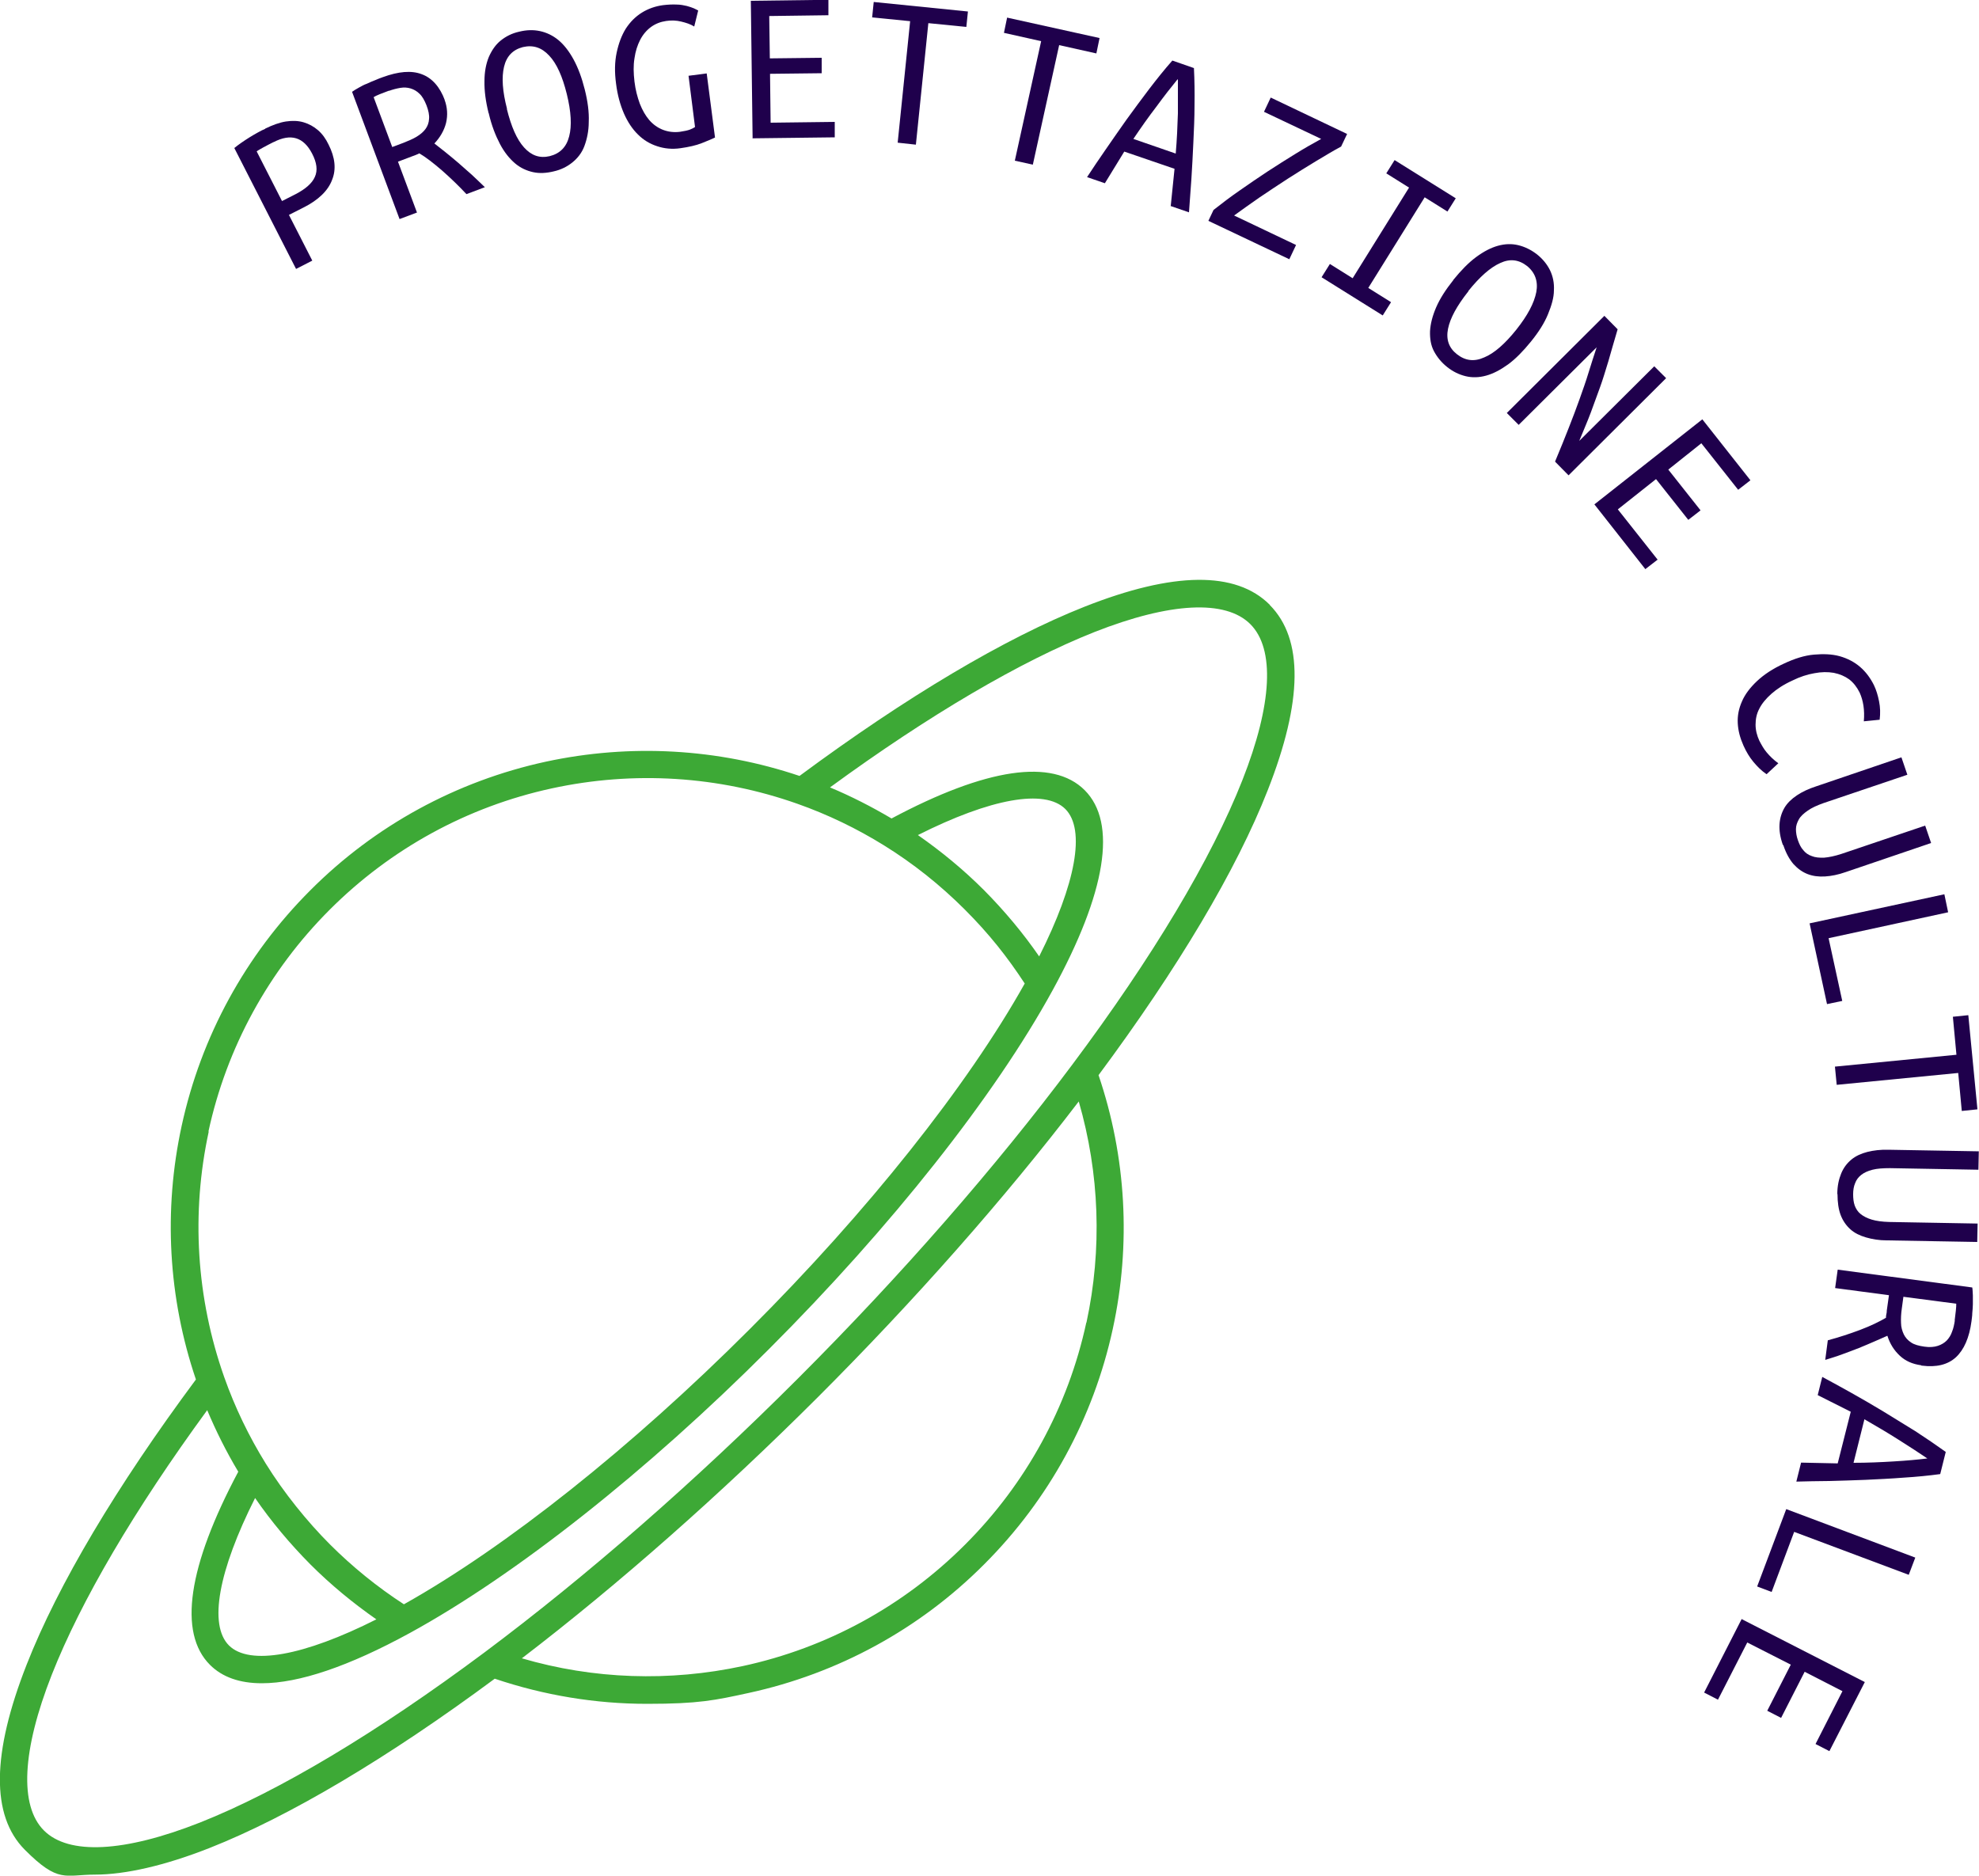 <?xml version="1.0" encoding="UTF-8"?>
<svg xmlns="http://www.w3.org/2000/svg" version="1.1" viewBox="0 0 1000 947.8">
  <defs>
    <style>
      .cls-1 {
        fill: #1f004c;
      }

      .cls-2 {
        fill: #3da936;
      }
    </style>
  </defs>
  <!-- Generator: Adobe Illustrator 28.6.0, SVG Export Plug-In . SVG Version: 1.2.0 Build 709)  -->
  <g>
    <g id="Livello_1">
      <g>
        <path class="cls-2" d="M641.6,305.6c-17.1-17.1-48.6-16.8-93.6,1-40.2,15.9-90,45.5-144,85.5-41.3-13.9-85.5-16.4-128.2-7.2-45.1,9.8-86.3,32.2-119,65-32.8,32.8-55.2,73.9-65,119-9.3,42.7-6.8,87,7.2,128.2-40.1,54-69.7,103.7-85.5,144-17.7,45-18.1,76.4-1,93.6s20.3,12.6,35.5,12.6,35.2-4.5,58-13.5c40.2-15.9,90-45.5,144-85.5,24.9,8.4,50.9,12.7,77,12.7s34.3-1.8,51.3-5.5c45.1-9.8,86.3-32.2,119-65,32.8-32.8,55.2-73.9,65-119,9.3-42.7,6.8-87-7.2-128.2,40.1-54,69.7-103.7,85.5-144,17.7-45,18.1-76.4,1-93.6h0ZM105.3,571.9c9.2-42.5,30.4-81.3,61.3-112.2,30.9-30.9,69.7-52.1,112.2-61.3,41.4-9,84.4-6.3,124.2,7.8,15.3,5.4,30,12.5,43.7,21,14.7,9.1,28.4,20,40.8,32.4s21.6,24.1,30.3,37.4c-29,51.8-79.4,115.2-139,174.7-59.6,59.6-123,110-174.7,139-13.4-8.7-26-18.9-37.4-30.3-11.4-11.4-23.3-26.1-32.4-40.8-8.5-13.7-15.6-28.4-21-43.7-14.1-39.9-16.8-82.8-7.8-124.2l-.2.2h0ZM463.8,422c36.7-18.5,64.1-23.5,74.5-13.2,10.4,10.4,5.3,37.8-13.2,74.5-8.2-11.9-17.6-23.1-27.9-33.5-10.4-10.4-21.6-19.6-33.5-27.9h0ZM190.2,818.3c-36.7,18.5-64.1,23.5-74.5,13.2-10.4-10.4-5.3-37.8,13.2-74.5,8.2,11.9,17.6,23.1,27.9,33.5,10.4,10.4,21.6,19.6,33.5,27.9h0ZM548.9,668.4c-9.2,42.5-30.4,81.3-61.3,112.2-31,31-69.7,52.1-112.2,61.3-37.2,8-75.5,6.7-111.7-3.9,49.1-37.6,100.5-83,149.5-131.9,49-49,94.3-100.3,131.9-149.5,10.5,36.3,11.9,74.6,3.9,111.7h0ZM627.8,394.2c-15.7,39.9-45.4,89.5-85.9,143.7-38.7,51.8-86.6,106.6-138.6,158.6-52.1,52.1-106.8,99.9-158.6,138.6-54.2,40.4-103.8,70.1-143.7,85.9-38.3,15.1-66.3,16.5-78.8,4-12.5-12.5-11.1-40.5,4-78.8,14.7-37.3,41.8-83.4,78.5-133.6,4.5,10.7,9.7,21.1,15.7,31.1-25.4,47.7-30.5,81.4-14.3,97.6,6.2,6.2,15,9.3,26.2,9.3,18.7,0,43.9-8.5,74.8-25.4,53.5-29.3,119.7-81.6,181.4-143.4,61.8-61.8,114.1-127.9,143.4-181.4,27.1-49.5,32.7-84.6,16.2-101.1-16.2-16.2-49.8-11.2-97.6,14.3-10-5.9-20.3-11.2-31.1-15.7,50.2-36.7,96.3-63.7,133.6-78.5,38.3-15.1,66.3-16.5,78.8-4,12.5,12.5,11.1,40.5-4,78.8h0Z"/>
        <g>
          <path class="cls-1" d="M134,65c3.7-1.8,7.2-3.1,10.4-3.6,3.3-.5,6.3-.4,9,.4,2.7.8,5.1,2.1,7.3,4s3.9,4.3,5.3,7.2c3.3,6.5,4,12.5,1.8,17.9-2,5.4-6.9,10.2-14.5,14l-7.3,3.7,11.8,23.1-8.2,4.2-31.2-61.1c1.1-.9,2.3-1.8,3.6-2.7,1.4-1,2.7-1.8,4.1-2.7s2.7-1.6,4.1-2.4,2.6-1.4,3.8-1.9h0ZM138.2,71.8c-1.7.9-3.4,1.7-5,2.6-1.5.9-2.8,1.5-3.5,2.1l12.8,25.1,6.9-3.5c5-2.6,8.3-5.5,9.7-8.7,1.5-3.3,1-7.2-1.4-11.8-4.3-8.3-10.7-10.3-19.4-5.8Z"/>
          <path class="cls-1" d="M224.6,50.3c1.5,4,1.7,7.9.8,11.8-1,3.9-3,7.3-5.9,10.4,1.6,1.3,3.6,2.8,5.7,4.5s4.3,3.5,6.5,5.4,4.5,4,6.8,6c2.2,2.1,4.5,4.2,6.5,6.2l-9.3,3.5c-4-4.3-8.1-8.2-12.4-12-4.3-3.7-8-6.6-11.4-8.6-.4.2-1,.5-1.8.8-.8.3-1.4.5-1.6.6l-7.4,2.8,9.6,25.7-8.8,3.3-24-64.3c1-.7,2.1-1.4,3.4-2.1,1.3-.7,2.6-1.5,4.1-2,1.5-.7,2.8-1.3,4.2-1.8,1.4-.6,2.6-1.1,3.8-1.5,7.9-2.9,14.5-3.5,19.7-1.5,5.2,1.9,9.2,6.4,11.7,13.2h0ZM196.6,45.8c-1.6.6-3.2,1.2-4.7,1.8-1.5.6-2.5,1.1-3.1,1.5l9.4,25.2,5.6-2.1c2.5-1,4.7-1.9,6.7-3.1,1.8-1.1,3.4-2.4,4.5-3.9s1.7-3.2,1.8-5.1c.2-1.9-.3-4.3-1.3-6.9-1-2.5-2.1-4.5-3.5-5.8-1.4-1.4-2.9-2.2-4.5-2.7s-3.4-.6-5.2-.3-3.8.8-5.7,1.5h0,0Z"/>
          <path class="cls-1" d="M246.9,57.2c-1.5-6-2.2-11.4-2.1-16.2,0-4.7.8-8.8,2.2-12.2,1.5-3.4,3.4-6.2,6-8.3s5.7-3.7,9.4-4.5c3.6-.9,7.1-1,10.4-.3s6.5,2.2,9.3,4.5c2.8,2.3,5.4,5.6,7.7,9.8s4.2,9.3,5.7,15.3c1.5,6,2.2,11.4,2,16.2,0,4.7-.9,8.8-2.2,12.3s-3.5,6.2-6.1,8.3-5.8,3.7-9.4,4.5c-3.7.9-7.2,1.1-10.4.4s-6.4-2.1-9.2-4.5c-2.8-2.4-5.4-5.6-7.6-9.8-2.2-4.2-4.2-9.3-5.6-15.3v-.2h0ZM256.1,55c2.2,8.9,5,15.4,8.7,19.5s7.9,5.6,13,4.4c5.1-1.3,8.4-4.5,9.8-10,1.4-5.3,1-12.5-1.2-21.4-2.2-8.9-5.1-15.4-8.9-19.4-3.8-4.1-8.1-5.5-13.3-4.3-5,1.3-8.2,4.5-9.5,9.9s-.8,12.5,1.5,21.3h0Z"/>
          <path class="cls-1" d="M347.9,38.3l9.2-1.2,4.2,32.4c-1.4.7-3.6,1.6-6.6,2.8-3,1.2-6.7,2-10.9,2.6-4.2.6-8.1.2-11.7-1-3.7-1.2-6.9-3.1-9.7-5.9-2.8-2.7-5.2-6.3-7.1-10.6-1.9-4.4-3.3-9.4-4-15.1-.8-5.8-.7-11,.3-15.7s2.5-8.7,4.6-12.1c2.2-3.4,4.9-6.1,8.1-8.1,3.2-2,6.9-3.3,10.8-3.8,2.5-.3,4.8-.4,6.8-.3,2,0,3.7.4,5.1.7,1.5.4,2.6.8,3.6,1.2,1,.5,1.7.8,2.2,1.1l-2,8.1c-1.9-1.2-4.1-1.9-6.6-2.5-2.4-.6-5-.7-7.6-.3-2.8.4-5.4,1.4-7.6,3s-4.1,3.8-5.5,6.5-2.4,5.8-2.9,9.4c-.6,3.6-.5,7.4,0,11.7.5,4.2,1.5,7.9,2.7,11.2,1.3,3.3,2.9,6.1,4.8,8.3,1.9,2.2,4.3,3.9,6.9,4.9s5.5,1.4,8.6,1c2.1-.3,3.9-.7,5-1.1,1.2-.5,2-.9,2.6-1.3l-3.3-26.1h0Z"/>
          <path class="cls-1" d="M380.3,70.1l-.9-69.7,39.2-.5v7.8l-29.9.4.3,21.4,26.2-.3v7.8l-26.1.3.3,24.7,32.4-.4v7.8l-41.6.5h0Z"/>
          <path class="cls-1" d="M489.1,5.8l-.8,7.8-19.2-1.9-6.3,61.4-9.2-1,6.3-61.4-19.2-1.9.8-7.8,47.5,4.8h0Z"/>
          <path class="cls-1" d="M555.6,19.3l-1.6,7.7-18.8-4.2-13.3,60.4-9.1-2,13.3-60.4-18.8-4.2,1.6-7.7,46.6,10.3h0Z"/>
          <path class="cls-1" d="M591.6,103.9l1.9-18.6-25.4-8.7-9.8,16-9-3.1c2.8-4.3,5.9-8.9,9.3-13.8,3.4-4.9,6.9-10,10.6-15.2,3.8-5.2,7.5-10.3,11.4-15.4,3.9-5.1,7.8-10,11.8-14.5l10.9,3.8c.3,6,.4,12.2.3,18.6,0,6.4-.3,12.8-.6,19.2-.3,6.3-.6,12.5-1,18.5-.4,6-.8,11.5-1.2,16.6l-9.3-3.2h0ZM595,40.1c-3.2,3.9-6.8,8.5-10.6,13.7-4,5.2-7.8,10.6-11.7,16.4l21.4,7.4c.6-7,.9-13.7,1.1-20.3v-17.1h0Z"/>
          <path class="cls-1" d="M677.6,74.1c-3.6,1.9-7.7,4.4-12.4,7.2s-9.4,5.8-14.3,8.9c-4.9,3.2-9.8,6.4-14.5,9.6-4.7,3.3-9,6.3-12.8,9.1l31.3,14.9-3.4,7.2-40.9-19.4,2.6-5.5c4.2-3.3,8.5-6.6,13.3-9.9,4.7-3.3,9.4-6.5,14.1-9.6,4.7-3.1,9.4-6,13.9-8.8s8.9-5.3,13.1-7.6l-28.9-13.7,3.4-7.2,38.6,18.4-3.1,6.5h0Z"/>
          <path class="cls-1" d="M719.9,99.7l-28.5,45.8,11.5,7.2-4.2,6.7-30.9-19.3,4.2-6.7,11.5,7.2,28.5-45.8-11.5-7.2,4.2-6.7,30.9,19.3-4.2,6.7-11.5-7.2h0Z"/>
          <path class="cls-1" d="M734.4,141.4c3.9-4.8,7.7-8.7,11.5-11.5,3.8-2.8,7.4-4.7,11-5.7s7-1.1,10.3-.3c3.3.8,6.4,2.3,9.4,4.6,2.9,2.3,5.1,5,6.6,8,1.5,3.1,2.2,6.5,2,10.2,0,3.7-1.2,7.7-3,12.1s-4.7,9-8.6,13.8-7.7,8.7-11.5,11.5c-3.9,2.8-7.5,4.7-11.1,5.7s-7.1,1.1-10.4.3-6.4-2.3-9.3-4.6c-2.9-2.3-5.1-5-6.7-8s-2.1-6.4-2-10.1c.2-3.7,1.2-7.7,3.1-12.1s4.8-8.9,8.7-13.8h0ZM741.9,147.3c-5.7,7.2-9.1,13.4-10.2,18.8s.4,9.7,4.5,12.9c4.2,3.3,8.7,3.9,13.8,1.6,5.1-2.1,10.5-6.9,16.2-14,5.7-7.2,9-13.4,10.1-19,1-5.4-.6-9.9-4.7-13.2-4.1-3.2-8.6-3.8-13.5-1.5-5,2.2-10.4,7-16.1,14.1v.2h0Z"/>
          <path class="cls-1" d="M785.8,233.2c2.6-6.2,4.9-11.9,6.9-17,2-5.1,3.9-10.1,5.5-14.6,1.6-4.5,3.2-9,4.5-13.3s2.7-8.5,4.1-12.8l-39.4,39.2-6-6,49.3-49.1,6.7,6.8c-1.8,6.2-3.4,11.5-4.7,16.2-1.4,4.5-2.7,9-4.2,13.1-1.5,4.2-3,8.3-4.6,12.6s-3.7,9.1-5.9,14.5l37.9-37.7,6,6-49.3,49.1-6.7-6.8h0Z"/>
          <path class="cls-1" d="M805.5,255l54.7-43.1,24.3,30.8-6.2,4.8-18.6-23.5-16.7,13.3,16.3,20.6-6.2,4.8-16.3-20.6-19.3,15.3,20.1,25.4-6.2,4.8-25.8-32.8v.2h0Z"/>
          <path class="cls-1" d="M892.6,391.2c-2.5-1.7-4.6-3.8-6.6-6.2s-3.6-5.1-5-8.2c-1.7-3.8-2.7-7.5-2.9-11.3-.2-3.8.5-7.4,2.1-11,1.5-3.6,4.2-7.1,7.6-10.3,3.5-3.3,8-6.3,13.7-8.9,5.3-2.5,10.4-4.1,15.1-4.5s9-.3,13,.8c3.9,1.1,7.4,2.9,10.3,5.4s5.2,5.6,7,9.2c1.2,2.5,2,5.2,2.6,8.2s.7,6,.3,9.3l-8,.8c.5-5.7-.3-10.5-2.1-14.5-1.4-2.8-3.1-5-5.3-6.7-2.2-1.6-4.8-2.7-7.8-3.3-3-.5-6.2-.5-9.8.2-3.5.6-7.3,1.8-11.1,3.7-4.4,2-7.9,4.3-10.6,6.7s-4.8,4.9-6.1,7.5c-1.4,2.6-1.9,5.3-1.9,8.1s.7,5.5,1.9,8.1c1,1.9,2.1,4,3.7,5.9s3.5,3.8,5.9,5.5l-5.9,5.5h0,0Z"/>
          <path class="cls-1" d="M900.9,427c-1.4-4-1.9-7.4-1.7-10.5.2-3.1,1.1-5.9,2.5-8.3s3.6-4.5,6.3-6.3c2.7-1.8,5.9-3.3,9.6-4.5l43.2-14.7,3,8.8-42.3,14.3c-3.4,1.2-6,2.4-8,3.8s-3.6,2.8-4.5,4.4-1.5,3.2-1.5,5c0,1.7.3,3.7,1,5.6.7,2,1.5,3.7,2.7,5,1.1,1.4,2.5,2.4,4.3,3,1.7.7,3.8.9,6.3.8,2.4-.2,5.3-.8,8.7-1.9l42.3-14.3,3,8.8-43.2,14.7c-3.7,1.3-7.2,2-10.4,2.2-3.3.2-6.2-.2-8.8-1.2s-5-2.7-7.1-5c-2-2.3-3.8-5.5-5.1-9.4v-.2h0Z"/>
          <path class="cls-1" d="M930.9,505.8l-7.7,1.6-8.8-40.8,68.1-14.7,1.9,9.1-60.4,13.1,6.9,31.7Z"/>
          <path class="cls-1" d="M999.1,560.6l-7.8.8-1.8-19.2-61.4,6-.9-9.2,61.4-6-1.8-19.2,7.8-.8,4.6,47.5h0Z"/>
          <path class="cls-1" d="M928.4,603.4c0-4.2.8-7.6,2-10.5s3-5.2,5.2-7,4.9-3,8-3.8c3.2-.8,6.7-1.2,10.6-1.1l45.7.8-.2,9.3-44.7-.8c-3.5,0-6.5.2-8.8.8-2.4.6-4.3,1.5-5.7,2.6s-2.5,2.5-3.1,4.2c-.7,1.6-1,3.5-1,5.6s.2,4,.8,5.7c.6,1.6,1.5,3.1,3,4.3s3.3,2.1,5.6,2.8,5.3,1.1,8.8,1.2l44.7.8-.2,9.3-45.7-.8c-3.9,0-7.4-.6-10.5-1.5s-5.8-2.2-7.9-4.1-3.8-4.3-4.9-7.2-1.6-6.5-1.6-10.6h0,0Z"/>
          <path class="cls-1" d="M970.7,689.9c-4.3-.6-7.8-2.1-10.7-4.8s-5-6-6.3-10.1c-1.9.9-4.2,1.8-6.6,2.9s-5,2.1-7.8,3.3c-2.7,1.1-5.6,2.1-8.5,3.2s-5.7,1.9-8.5,2.8l1.3-9.9c5.6-1.5,11.1-3.3,16.4-5.3s9.6-4.1,13-6.1c0-.5,0-1.2.2-1.9s.2-1.5.2-1.7l1.1-7.8-27.2-3.6,1.3-9.3,68,9c.2,1.2.2,2.5.3,4v4.5c0,1.5-.2,3.1-.3,4.5,0,1.5-.3,2.9-.4,4.1-1.1,8.3-3.8,14.4-7.9,18.2-4.2,3.8-9.9,5.1-17.1,4.2h-.2ZM987.7,667.3c.2-1.7.4-3.4.6-5s.2-2.8.2-3.5l-26.7-3.5-.8,5.9c-.4,2.7-.5,5.1-.4,7.3,0,2.1.6,4.1,1.4,5.8.8,1.6,2,3,3.7,4.1,1.6,1.1,3.9,1.7,6.7,2.1,2.7.4,4.9.2,6.8-.4,1.8-.6,3.3-1.5,4.5-2.7,1.2-1.3,2.1-2.7,2.7-4.5.7-1.7,1.1-3.7,1.4-5.7h0Z"/>
          <path class="cls-1" d="M909.9,739.1l18.7.4,6.6-26.1-16.7-8.4,2.3-9.2c4.5,2.4,9.4,5.1,14.6,8s10.5,6,16,9.3c5.4,3.3,10.9,6.7,16.4,10.1,5.4,3.5,10.5,7,15.4,10.5l-2.8,11.2c-5.9.8-12.1,1.4-18.5,1.8-6.4.5-12.8.8-19.1,1.1-6.3.3-12.5.4-18.5.6-6,0-11.5.2-16.6.3l2.4-9.6h0ZM973.9,737c-4.2-2.8-9-6-14.6-9.5-5.5-3.5-11.3-6.9-17.2-10.3l-5.5,22c7,0,13.7-.3,20.3-.7,6.6-.4,12.2-.9,17-1.5h0Z"/>
          <path class="cls-1" d="M895.3,804.5l-7.4-2.8,14.7-39.1,65.2,24.5-3.3,8.7-57.9-21.7-11.4,30.4h0Z"/>
          <path class="cls-1" d="M880.3,818.3l62,31.7-17.9,34.9-7-3.6,13.6-26.7-19.1-9.8-11.9,23.3-7-3.6,11.9-23.3-22-11.2-14.8,28.9-7-3.6,19-37.2h0Z"/>
        </g>
      </g>
    </g>
  </g>
</svg>